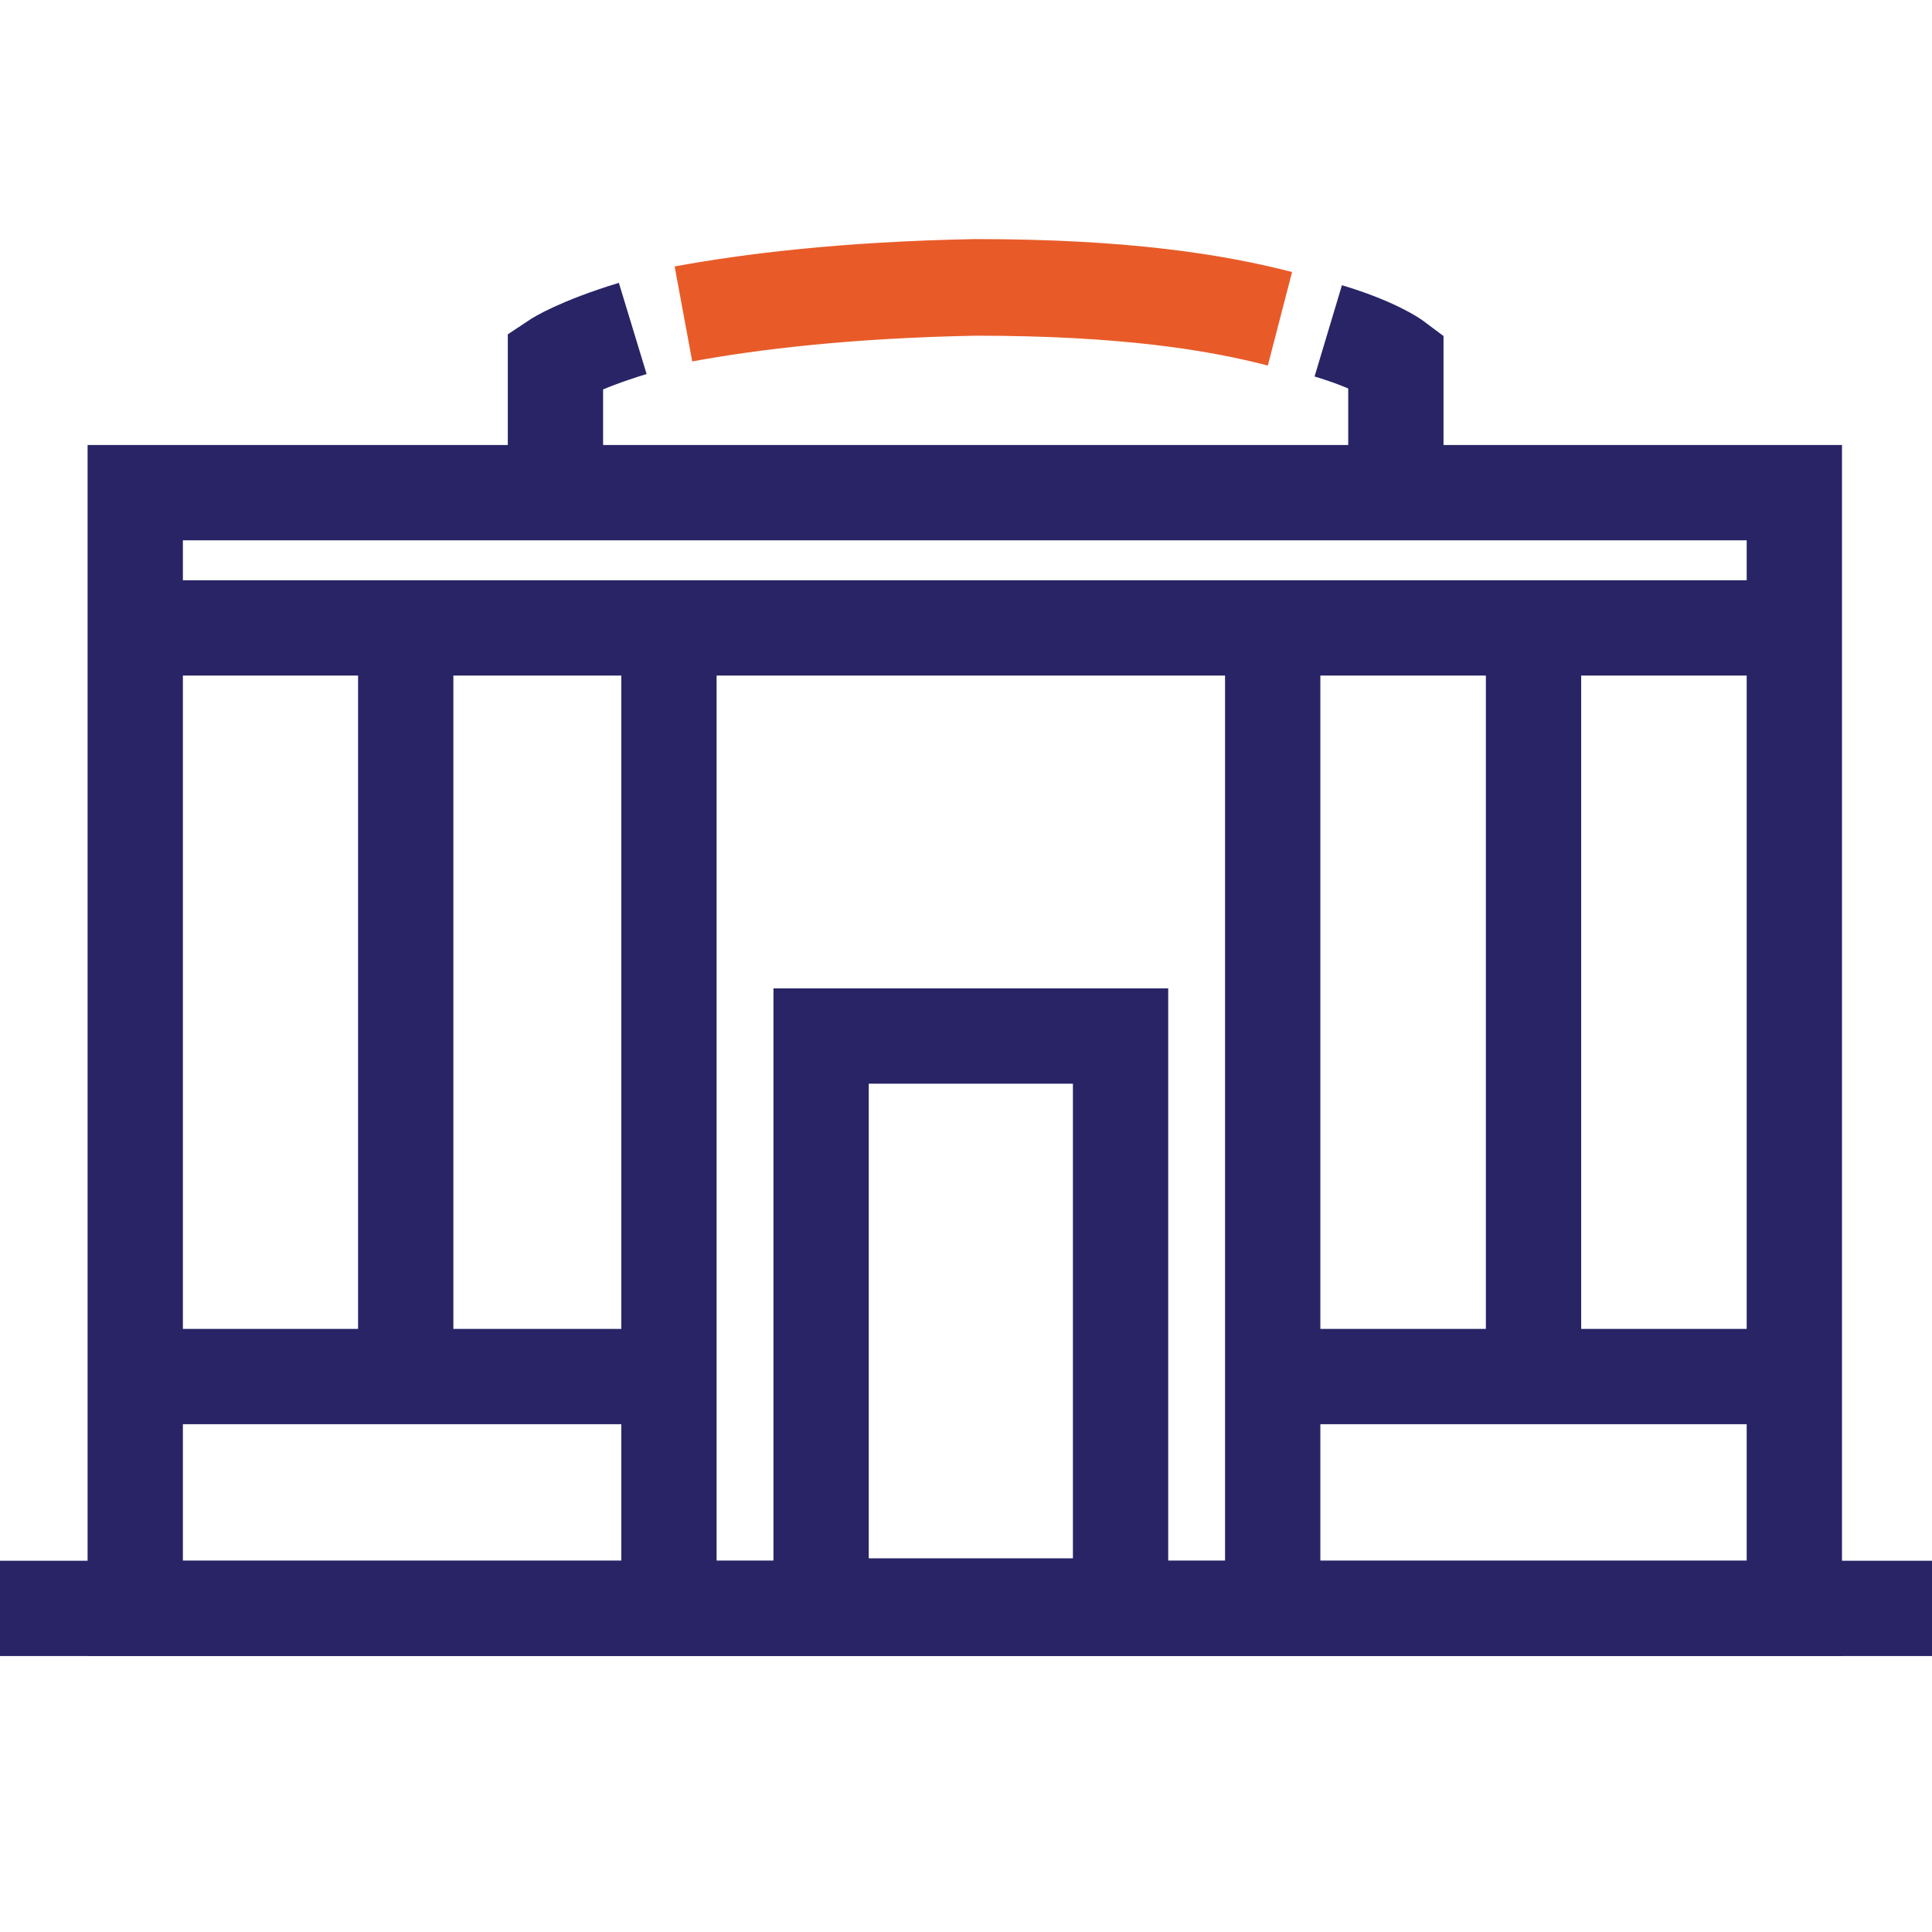 <?xml version="1.0" encoding="utf-8"?>
<!-- Generator: Adobe Illustrator 21.1.0, SVG Export Plug-In . SVG Version: 6.00 Build 0)  -->
<svg version="1.1" id="Layer_1" xmlns="http://www.w3.org/2000/svg" xmlns:xlink="http://www.w3.org/1999/xlink" x="0px" y="0px" width="80px" height="80px"
	 viewBox="0 0 80 80" style="enable-background:new 0 0 80 80;" xml:space="preserve">
<style type="text/css">
	.st0{fill:none;stroke:#282466;stroke-width:3.946;stroke-miterlimit:10;}
	.st1{fill:none;stroke:#E85B28;stroke-width:4;stroke-miterlimit:10;}
</style>
<g>
	<line class="st0" x1="0" y1="66.6" x2="80" y2="66.6"/>
	<rect x="5.6" y="20.4" class="st0" width="68.7" height="46.2"/>
	<line class="st0" x1="74.4" y1="26" x2="5.6" y2="26"/>
	<rect x="34" y="42.9" class="st0" width="12.4" height="23.6"/>
	<path class="st0" d="M26.2,13.6c-2.3,0.7-3.2,1.3-3.2,1.3v5.5"/>
	<path class="st1" d="M53,13.2c-2.7-0.7-6.5-1.3-12.6-1.3C35,12,31,12.5,28.3,13"/>
	<path class="st0" d="M57.8,20.4v-5.5c0,0-0.8-0.6-2.8-1.2"/>
	<line class="st0" x1="52.7" y1="26" x2="52.7" y2="68"/>
	<line class="st0" x1="52.7" y1="57" x2="74.4" y2="57"/>
	<line class="st0" x1="63.5" y1="57" x2="63.5" y2="26"/>
	<line class="st0" x1="27.7" y1="26" x2="27.7" y2="68"/>
	<line class="st0" x1="27.7" y1="57" x2="6" y2="57"/>
	<line class="st0" x1="16.8" y1="57" x2="16.8" y2="26"/>
</g>
</svg>
